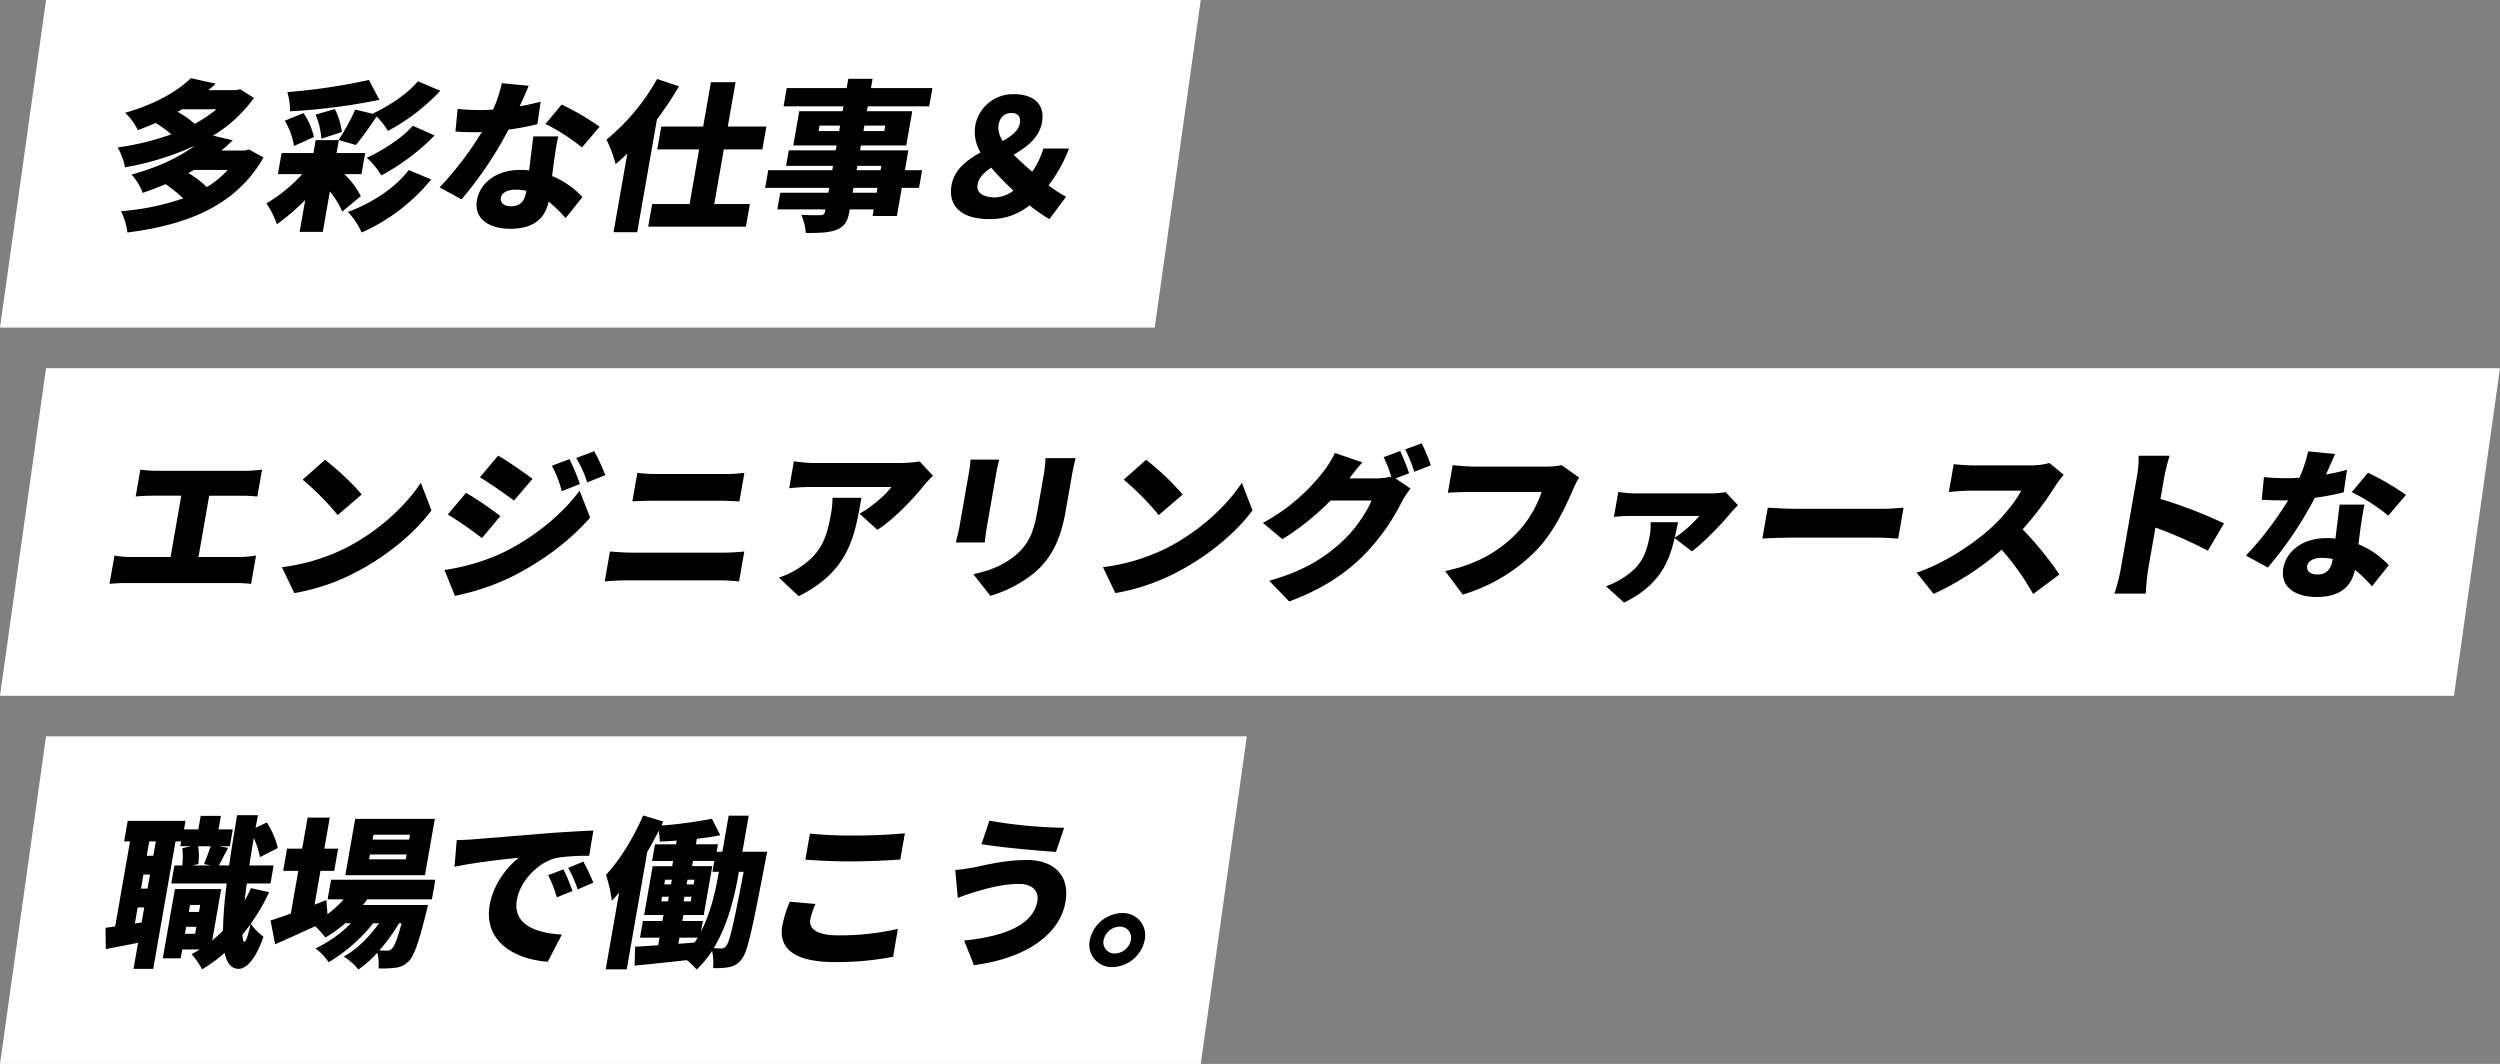 <svg xmlns="http://www.w3.org/2000/svg" xmlns:xlink="http://www.w3.org/1999/xlink" width="837.179" height="356.29" viewBox="0 0 837.179 356.29">
  <rect x="0" y="0" width="837.179" height="356.29" fill="#808080" stroke="none"/>
  <defs>
    <clipPath id="clip-path">
      <rect id="長方形_767" data-name="長方形 767" width="837.178" height="356.29" fill="none"/>
    </clipPath>
  </defs>
  <g id="グループ_925" data-name="グループ 925" transform="translate(0)">
    <path id="パス_2155" data-name="パス 2155" d="M15.418,0,0,109.706H386.681L402.1,0Z" transform="translate(0 0.001)" fill="#fff"/>
    <g id="グループ_924" data-name="グループ 924" transform="translate(0)">
      <g id="グループ_923" data-name="グループ 923" clip-path="url(#clip-path)">
        <path id="パス_2156" data-name="パス 2156" d="M63.583,36.329c-9.405,16.362-25.666,22.536-45.59,25.136a22.489,22.489,0,0,0-2.159-7.152,81.938,81.938,0,0,0,20.823-4.279,47.886,47.886,0,0,0-5.873-4.768c-2.435,1.03-4.972,2-7.661,2.927a18.569,18.569,0,0,0-3.773-6.12c9.071-2.494,16.1-5.905,21.222-9.7a94.741,94.741,0,0,1-23.378,7.262,22.23,22.23,0,0,0-2.464-6.663,87.6,87.6,0,0,0,17.928-4.391,35.911,35.911,0,0,0-5.22-3.792c-1.9.811-3.858,1.624-5.972,2.384a18.884,18.884,0,0,0-4.263-5.8C27.39,18.452,34.735,14.173,39.246,9.785l8.311,1.841c-.792.757-1.63,1.464-2.416,2.167h9.24l1.322-.326,4.661,2.925a46.488,46.488,0,0,1-13.7,12.624l6.6,1.571c-1.252,1.191-2.5,2.331-3.789,3.414h7.811l1.432-.329ZM36.271,20.186c-.5.324-.982.594-1.474.864a34.669,34.669,0,0,1,5.734,4.011,44.59,44.59,0,0,0,7.286-4.875ZM40.25,40.5c-.613.383-1.223.706-1.83,1.03a37.534,37.534,0,0,1,6.16,4.712,31.134,31.134,0,0,0,7-5.742Z" transform="translate(24.681 16.398)"/>
        <path id="パス_2157" data-name="パス 2157" d="M58.754,54.1a28.684,28.684,0,0,0-4.15-6.767l-2.368,13.54H44.479L46.346,50.2a70.945,70.945,0,0,1-9.5,8.126,27.776,27.776,0,0,0-3.508-6.987,50.28,50.28,0,0,0,12-9.8H37.2l1.231-7.045H49.094l.757-4.332h7.757l-.76,4.332H66.42L65.189,41.54H59.468a27.3,27.3,0,0,1,5.475,7.366Zm-12.98-32.99a22.736,22.736,0,0,1,3.489,8.019l-6.679,2.975a23.522,23.522,0,0,0-3.085-8.45Zm25.417-4.442a207.534,207.534,0,0,1-29.934,3.845,21.826,21.826,0,0,0-.907-6.446A199.691,199.691,0,0,0,67.68,10.008Zm-19.437,13a25.429,25.429,0,0,0-1.94-8.073l6.478-1.841a24.791,24.791,0,0,1,2.341,7.69Zm17.385-8.5c5.146-2.384,11.474-6.5,14.966-10.727l7.471,3.195A67.571,67.571,0,0,1,74.044,27.074a23.988,23.988,0,0,0-3.776-4.822c-2.387,3.575-4.993,7.15-6.949,9.531l-5.812-1.678a67.107,67.107,0,0,0,5.576-10.184l6.336,1.514ZM88.522,43.324A62.728,62.728,0,0,1,65.229,61.092a23.854,23.854,0,0,0-4.57-6.879c7.532-2.818,15.536-7.69,20.328-14.032Zm1.151-14.736A72.772,72.772,0,0,1,71.823,41.97a25.677,25.677,0,0,0-4.851-5.905c5.146-2.384,11.749-6.5,15.4-10.725Z" transform="translate(55.861 16.771)"/>
        <path id="パス_2158" data-name="パス 2158" d="M81.822,18.161c2.668-.492,5.071-1.03,7.037-1.571l-1.1,7.53a84.869,84.869,0,0,1-9.673,1.841A124.385,124.385,0,0,1,62.345,49.31L55.016,45.3A110.442,110.442,0,0,0,69.15,26.772c-.615.054-1.164.054-1.771.054-2.309,0-4.554-.054-7.056-.217l.722-7.583c2.483.273,5.761.38,7.578.38q2.143,0,4.319-.163a47.988,47.988,0,0,0,2.919-8.83l8.977.87c-.677,1.678-1.774,4.169-3.016,6.879m11.594,17.66c-.174,1.3-.436,3.412-.722,5.689a28.3,28.3,0,0,1,10.155,7.04l-5.635,7.043a44.94,44.94,0,0,0-5.689-5.523c-1.073,5.2-4.613,9.1-12.753,9.1-7.262,0-12.338-3.358-11.238-9.641.947-5.418,6.106-10.077,14.578-10.077A24.536,24.536,0,0,1,85,39.613c.455-3.848,1.022-8.346,1.386-11.375h8.362c-.575,2.328-.918,4.926-1.327,7.583M78.879,51.641c3.3,0,4.618-1.9,5.151-4.929l.045-.276a19.72,19.72,0,0,0-3.674-.377c-2.695,0-4.589,1.084-4.862,2.654-.305,1.734,1.03,2.927,3.339,2.927M90.465,24.064l5.429-6.5a89.412,89.412,0,0,1,12.723,7.425l-5.943,6.936a63.19,63.19,0,0,0-12.21-7.859" transform="translate(92.195 17.448)"/>
        <path id="パス_2159" data-name="パス 2159" d="M100.2,12.324a114.054,114.054,0,0,1-7.391,11.107L86.2,61.186h-7.92l4.608-26.324c-1.316,1.244-2.628,2.435-3.912,3.521a43.2,43.2,0,0,0-3.08-8.18A71.434,71.434,0,0,0,92.867,9.886Zm15,21.128L112,51.762H123.93L122.6,59.348H89.878L91.2,51.762h12.541l3.2-18.31H92.925l1.335-7.637h14.024l2.6-14.845h8.249l-2.6,14.845h12.924l-1.335,7.637Z" transform="translate(127.183 16.567)"/>
        <path id="パス_2160" data-name="パス 2160" d="M147.29,46.38h-5.772l-1.651,9.427H131.73l.388-2.224h-8.03l-.115.65c-.623,3.575-1.718,5.095-4.271,6.178-2.534.971-5.582,1.081-10.31,1.081a19.5,19.5,0,0,0-1.52-6.066c2.232.11,5.477.11,6.358.11,1.054-.059,1.445-.383,1.6-1.3l.115-.65H99.835L100.812,48h16.111l.286-1.622H95.757l1.036-5.908h21.449l.257-1.461H102.768l.91-5.2h15.731l.284-1.63H105.173l2.01-11.485H121.7l.286-1.619H101.914l1.07-6.122h20.074l.538-3.091h8.14l-.541,3.091h20.572l-1.073,6.122H130.128l-.286,1.619h15.18l-2.01,11.485h-15.18l-.284,1.63h16.17l-1.167,6.66h5.774ZM120.538,27.363l.321-1.844h-6.874l-.321,1.844ZM133.379,46.38h-8.03L125.065,48h8.027Zm-7-5.908h8.03l.257-1.461h-8.03ZM129,25.519l-.321,1.844h6.984l.321-1.844Z" transform="translate(160.469 16.533)"/>
        <path id="パス_2161" data-name="パス 2161" d="M151.971,53.613a56.2,56.2,0,0,1-6.673-4.6,20.517,20.517,0,0,1-13.454,4.6c-9.844,0-13.8-4.768-12.638-11.377.91-5.2,5.154-8.4,9.724-10.944a13.266,13.266,0,0,1-1.8-8.884,12.823,12.823,0,0,1,12.97-10.62c6.708,0,10.454,3.414,9.4,9.429-.9,5.146-5.068,8.233-9.483,10.834,1.913,1.951,4.1,3.9,6.211,5.689a26.5,26.5,0,0,0,3.719-7.749h8.579a46.7,46.7,0,0,1-6.829,12.3,39.68,39.68,0,0,0,5.876,3.842Zm-17.979-7.262a10.862,10.862,0,0,0,5.956-2.274,94.026,94.026,0,0,1-7.455-7.69c-2.365,1.571-4.164,3.361-4.562,5.633-.522,2.981,2.157,4.332,6.061,4.332m2.373-18.9c2.989-1.68,5.285-3.468,5.71-5.905.388-2.221-.658-3.465-2.8-3.465-2.2,0-3.856,1.3-4.332,4.006a7.851,7.851,0,0,0,1.426,5.365" transform="translate(199.436 19.754)"/>
        <path id="パス_2162" data-name="パス 2162" d="M15.418,46.077,0,155.784H821.758L837.178,46.077Z" transform="translate(0 77.215)" fill="#fff"/>
        <path id="パス_2163" data-name="パス 2163" d="M29.517,59.159H59.326a47.035,47.035,0,0,0,5.459-.383l-1.576,9c-1.731-.163-3.749-.273-5.344-.273H47.084L43.493,88.033H57.241a37.778,37.778,0,0,0,5.534-.49l-1.659,9.483a46.416,46.416,0,0,0-5.4-.273H19.472a53.661,53.661,0,0,0-5.766.273l1.659-9.483a32.845,32.845,0,0,0,5.633.49H34.144L37.735,67.5H28.056c-1.7,0-4.142.11-5.6.273l1.576-9a41.929,41.929,0,0,0,5.488.383" transform="translate(22.968 98.496)"/>
        <path id="パス_2164" data-name="パス 2164" d="M57.007,86.9c10.885-5.633,19.777-14.029,24.8-21.671L85.355,74.5C79.61,82.19,70.483,89.72,60.368,95.029a69.743,69.743,0,0,1-20.938,7.152l-4.15-8.667A66.342,66.342,0,0,0,57.007,86.9m4.969-17.714-8.025,6.879A87.93,87.93,0,0,0,42.224,64.2l7.492-6.663c3.347,2.547,9.566,8.183,12.26,11.648" transform="translate(59.122 96.427)"/>
        <path id="パス_2165" data-name="パス 2165" d="M75.534,90.272c10.361-5.146,19.614-12.785,25.326-20.585l3.54,8.993C97.786,86.317,88.736,93.09,78.7,98.235A79.571,79.571,0,0,1,59.118,104.9l-3.492-8.667a70,70,0,0,0,19.908-5.962M74.349,78.194,68.162,85.56a124.919,124.919,0,0,0-11.426-7.91l6.109-7.259a118.541,118.541,0,0,1,11.5,7.8M85.111,65.733l-6.221,7.259c-2.922-2.167-7.918-5.686-11.4-7.8L73.6,57.93c3.487,2.058,8.736,5.689,11.506,7.8m15.865,1.734-6.082,2.384a36.717,36.717,0,0,0-3.3-8.506l5.889-2.224a67.6,67.6,0,0,1,3.489,8.346m8.5-2.981-6.037,2.438a38.874,38.874,0,0,0-3.685-8.18l6.007-2.274a58,58,0,0,1,3.714,8.017" transform="translate(93.218 94.63)"/>
        <path id="パス_2166" data-name="パス 2166" d="M84.9,85.891h30.8c1.977,0,4.648-.166,6.719-.38l-1.753,10.021c-2.109-.214-4.883-.375-6.588-.375h-30.8c-2.253,0-5.362.161-7.6.375l1.753-10.021c2.28.163,5.21.38,7.465.38m8.68-26.33h22.327a55.97,55.97,0,0,0,6.556-.38l-1.67,9.537c-1.638-.054-4.471-.217-6.449-.217H92.069c-2.2,0-5.135.11-7.134.217l1.67-9.537a61.752,61.752,0,0,0,6.973.38" transform="translate(126.824 99.175)"/>
        <path id="パス_2167" data-name="パス 2167" d="M104.131,102.906l-6.665-6.229a26.537,26.537,0,0,0,6.847-3.307c6.9-4.549,9.082-9.157,10.626-17.984a30.446,30.446,0,0,0,.508-5.418h9.681c-2.229,12.731-4,24.433-21,32.939m41.9-37.057c-3.6,4.552-10.01,11.324-15.576,14.845l-5.927-5.418c4.514-2.547,9.031-6.665,10.636-8.937H108a68.627,68.627,0,0,0-7.061.433l1.584-9.05a46.581,46.581,0,0,0,6.882.6h28.543a40.027,40.027,0,0,0,6.692-.546l4.439,4.824c-.8.811-2.341,2.384-3.045,3.248" transform="translate(163.333 96.732)"/>
        <path id="パス_2168" data-name="パス 2168" d="M133.193,62.109l-3.224,18.417c-.235,1.354-.524,3.628-.658,5.039h-9.684c.243-1.081.878-3.412,1.169-5.092l3.214-18.364a40.908,40.908,0,0,0,.524-4.281h9.628c-.345,1.357-.629,2.331-.969,4.281m25.273,1.081L156.4,75c-1.908,10.888-5.443,16.309-10.379,20.641a42.8,42.8,0,0,1-14.837,7.8l-5.715-7.259c5.938-1.244,10.577-3.251,14.465-6.609,4.356-3.845,5.8-7.693,7.107-15.169l1.964-11.214a42.528,42.528,0,0,0,.64-5.852H159.71c-.4,1.63-.827,3.468-1.244,5.852" transform="translate(200.47 96.087)"/>
        <path id="パス_2169" data-name="パス 2169" d="M159.763,86.9c10.882-5.633,19.774-14.029,24.8-21.671l3.548,9.266c-5.745,7.693-14.872,15.223-24.984,20.531a69.769,69.769,0,0,1-20.938,7.152l-4.153-8.667a66.358,66.358,0,0,0,21.73-6.612m4.966-17.714-8.022,6.879A88.111,88.111,0,0,0,144.977,64.2l7.492-6.663a85.553,85.553,0,0,1,12.26,11.648" transform="translate(231.315 96.427)"/>
        <path id="パス_2170" data-name="パス 2170" d="M207,65.5l-4.538,1.734,5.012,3.412a29.778,29.778,0,0,0-2.922,4.442,71.064,71.064,0,0,1-12.624,17.77c-6.465,6.446-13.989,11.431-25.059,15.6l-6.708-6.933c12.507-3.578,19.033-8.183,24.609-13.328,4.129-3.792,8.3-10.026,9.628-13.545H180.7A87.554,87.554,0,0,1,164.578,87.6l-6.524-5.475a63.986,63.986,0,0,0,20.074-16.956,34.682,34.682,0,0,0,4.04-6.446l9.189,3.141c-1.568,1.734-3.281,3.955-4.348,5.365h8.852a22.725,22.725,0,0,0,5.164-.6,43.226,43.226,0,0,0-2.547-6.5l5.531-2.058A72.007,72.007,0,0,1,207,65.5m7.281-2.657-5.547,2.17a48.564,48.564,0,0,0-3.037-7.476l5.531-2.06a62.292,62.292,0,0,1,3.053,7.366" transform="translate(264.866 92.966)"/>
        <path id="パス_2171" data-name="パス 2171" d="M223.527,66.715c-2.21,5.092-5.905,13.325-11.736,19.611a56.993,56.993,0,0,1-25.045,15.225l-5.887-7.859c11.482-2.435,18.53-7.2,23.8-12.515a37.183,37.183,0,0,0,8.5-13.973h-24.2c-2.694,0-5.748.161-7.2.268l1.619-9.264c1.667.217,5.247.49,7.064.49H214.7a23.5,23.5,0,0,0,5.148-.49l5.865,4.174a32.569,32.569,0,0,0-2.186,4.332" transform="translate(303.082 97.546)"/>
        <path id="パス_2172" data-name="パス 2172" d="M242.818,68.5c-2.67,3.3-9.274,10.24-13.1,12.948l-5.769-4.442c-1.806,7.8-4.827,15.656-16.924,21.615l-6.029-5.472a28.218,28.218,0,0,0,5.349-2.6c6.219-3.792,8.15-7.91,9.325-14.629a19.87,19.87,0,0,0,.241-4.222H225.1c-.359,1.734-.717,3.465-1.129,5.2a39.717,39.717,0,0,0,8.266-7.313H209.793c-1.98,0-3.869.107-6.165.324l1.461-8.34a43.182,43.182,0,0,0,6.021.487h24.529a32.619,32.619,0,0,0,5.41-.433l4.126,4.388a30.049,30.049,0,0,0-2.357,2.491" transform="translate(336.826 103.18)"/>
        <path id="パス_2173" data-name="パス 2173" d="M231.815,63.912h29.2c2.472,0,5.215-.27,6.831-.377L266.038,73.88c-1.418-.054-4.453-.321-6.708-.321h-29.2c-3.136,0-7.286.158-9.571.321l1.812-10.345c2.17.161,6.751.377,9.448.377" transform="translate(369.605 106.472)"/>
        <path id="パス_2174" data-name="パス 2174" d="M286.157,65.854a106.5,106.5,0,0,1-10.807,14.3,112.032,112.032,0,0,1,12.314,15.113l-8.793,6.556a83.862,83.862,0,0,0-10.545-14.845,93.809,93.809,0,0,1-22.771,14.789l-5.689-7.1c9.47-3.195,19.325-9.858,25.158-15.223,4.273-4.008,8.081-8.774,9.842-12.242h-17.1c-2.475,0-5.558.324-7.115.433l1.63-9.317a65.019,65.019,0,0,0,6.962.431h18.372a25.309,25.309,0,0,0,6.738-.811L289.1,61.9a38.507,38.507,0,0,0-2.946,3.955" transform="translate(401.966 97.107)"/>
        <path id="パス_2175" data-name="パス 2175" d="M272.129,64.08a37.531,37.531,0,0,0,.575-7.045h10.387a69.644,69.644,0,0,0-1.777,7.045l-1.3,7.42a154.507,154.507,0,0,1,21.281,8.18L295.9,88.837a143.916,143.916,0,0,0-17.564-7.749L275.9,95.013c-.26,1.464-.677,5.742-.827,8.18H264.626a64.789,64.789,0,0,0,2.087-8.18Z" transform="translate(443.459 95.579)"/>
        <path id="パス_2176" data-name="パス 2176" d="M307.881,64.238c2.668-.492,5.071-1.03,7.037-1.571l-1.1,7.53a84.867,84.867,0,0,1-9.673,1.841A124.385,124.385,0,0,1,288.4,95.387l-7.329-4.008a110.448,110.448,0,0,0,14.133-18.53c-.615.054-1.164.054-1.771.054-2.309,0-4.554-.054-7.056-.217L287.1,65.1c2.483.273,5.761.38,7.578.38q2.143,0,4.319-.163a47.983,47.983,0,0,0,2.919-8.83l8.977.87c-.677,1.678-1.774,4.169-3.016,6.879M319.475,81.9c-.174,1.3-.436,3.412-.722,5.689a28.3,28.3,0,0,1,10.155,7.04l-5.635,7.043a44.944,44.944,0,0,0-5.689-5.523c-1.073,5.2-4.613,9.1-12.753,9.1-7.262,0-12.338-3.358-11.238-9.641.947-5.418,6.106-10.077,14.578-10.077a24.535,24.535,0,0,1,2.885.163c.455-3.848,1.022-8.346,1.386-11.375H320.8c-.575,2.328-.918,4.926-1.327,7.583M304.938,97.718c3.3,0,4.618-1.9,5.151-4.929l.046-.276a19.721,19.721,0,0,0-3.674-.377c-2.695,0-4.589,1.084-4.862,2.654-.3,1.734,1.03,2.927,3.339,2.927m11.586-27.577,5.429-6.5a89.413,89.413,0,0,1,12.723,7.425L328.733,78a63.186,63.186,0,0,0-12.21-7.859" transform="translate(471.024 94.664)"/>
        <path id="パス_2177" data-name="パス 2177" d="M15.418,92.153,0,201.861H402.094L417.515,92.153Z" transform="translate(0 154.429)" fill="#fff"/>
        <path id="パス_2178" data-name="パス 2178" d="M67.985,127.8a65.1,65.1,0,0,1-6.141,10.564,18.18,18.18,0,0,0,4.246,4.337c-3.123,9.044-6.449,10.778-8.375,10.778-2.408-.056-3.9-1.894-4.616-5.362a50.75,50.75,0,0,1-7.564,5.526,26.39,26.39,0,0,0-3.511-5.092c.966-.487,1.884-1.033,2.748-1.571H38.889l-.519,2.978H32.376l4.057-23.188H51.938L48.925,144c1.236-1.084,2.47-2.167,3.615-3.361a134.285,134.285,0,0,1,1.268-15.763H35.22l1.054-6.015h2.641a29.941,29.941,0,0,0,.024-5.8l2.863-.648H38.228l.286-1.624h-1.87l-7.471,42.687h-6.6l1.528-8.72c-3.762.757-7.516,1.461-10.818,2.111l-.072-7.15c.958-.112,2.031-.273,3.214-.436L21.41,110.8H19.43l1.2-6.882H39.988l-.5,2.871h4.784l.8-4.549h6.764l-.8,4.549h4.784l-.985,5.635H51.261l2.986.538c-1.148,2.17-2.234,4.284-3.069,5.905h3.409c.739-5.143,1.667-10.778,2.673-16.844h6.987l-.795,4.225,3.778-1.787a28.426,28.426,0,0,1,3.671,8.557l-5.975,3.034a30.067,30.067,0,0,0-2.071-6.39c-.559,3.192-1.044,6.283-1.5,9.2h8.14l-1.054,6.015H60.52c-.3,2.058-.524,3.955-.728,5.745a40.313,40.313,0,0,0,2.1-4.174ZM25.293,137.934l.88-5.033h-2.2l-.947,5.413ZM28.1,121.9H25.9l-.827,4.715h2.2Zm1.943-11.1h-2.2L27,115.617h2.2Zm13.176,30.93.409-2.328H40.216l-.407,2.328ZM41.5,132.084l-.409,2.331H44.5l.407-2.331Zm2.724-19.664a21.88,21.88,0,0,1,.059,5.959l-2.066.484H48.43l-2.224-.484c.685-1.734,1.6-4.115,2.2-5.959Zm17.54,26.113c-.867,1.191-1.782,2.328-2.7,3.468.067,1.514.243,2.384.631,2.384.549,0,1.247-2.117,2.066-5.852" transform="translate(22.136 170.963)"/>
        <path id="パス_2179" data-name="パス 2179" d="M66.225,129.679c-.444.653-.939,1.3-1.432,1.9H86.575s-.359,1.731-.618,2.6c-2.51,10.24-4.166,14.682-5.946,16.36a7.209,7.209,0,0,1-4.316,2.058,35.065,35.065,0,0,1-5.7.217,14.216,14.216,0,0,0-.4-5.253,36.36,36.36,0,0,1-6.323,5.635,19.547,19.547,0,0,0-4.9-4.335c4.378-2.384,8.645-6.663,11.8-11.161H68.232A55.1,55.1,0,0,1,53.3,150.757a17.232,17.232,0,0,0-4.418-4.605A42.775,42.775,0,0,0,60.81,137.7H58.883a43.383,43.383,0,0,1-6.663,4.766,37.142,37.142,0,0,0-3.4-3.792c-4.669,2.167-9.387,4.281-13.438,6.069l-1.52-7.966c1.862-.594,4.2-1.407,6.786-2.328l2.5-14.3H38.087l1.3-7.42h5.06l1.82-10.4h7.428l-1.822,10.4h4.618l-1.3,7.42H50.572l-1.98,11.324,3.949-1.517.385,4.712a34.346,34.346,0,0,0,5.437-4.985H52.972l1.148-6.553H89.045L87.9,129.679Zm19.346-8.073H58.9l3.3-18.851H88.868Zm-6.16-6.93H67.149l-.284,1.624H79.128Zm1.156-6.609H68.3l-.284,1.624h12.26ZM76.87,137.7a56.922,56.922,0,0,1-6.6,9.1c1.089.054,1.972.054,2.521.054a2.068,2.068,0,0,0,1.71-.648c.781-.706,1.8-3.091,3.246-8.506Z" transform="translate(56.741 171.471)"/>
        <path id="パス_2180" data-name="パス 2180" d="M63.332,106.868c5.245-.431,13.66-1.084,23.879-1.951,5.576-.431,12.132-.811,16.178-.977l-1.424,8.456a72.83,72.83,0,0,0-10.676.648c-6.165,1.3-12.392,7.639-13.518,14.085-1.394,7.963,5.646,11.107,15.065,11.65l-4.725,9.1C76,146.96,66.648,140.4,68.668,128.863c1.3-7.42,6.315-13.162,9.753-15.819-4.816.487-14.687,1.573-21.54,3.037l.739-8.94c2.208-.056,4.651-.163,5.713-.273M96.378,124.2l-5.266,2.114a35.616,35.616,0,0,0-2.879-7.425l5.124-1.945a58.185,58.185,0,0,1,3.021,7.257m6.981-2.818-5.239,2.277a36.372,36.372,0,0,0-3.192-7.209l5.1-2.111a68.076,68.076,0,0,1,3.334,7.043" transform="translate(95.321 174.184)"/>
        <path id="パス_2181" data-name="パス 2181" d="M129.88,114.2s-.433,2.165-.586,3.032c-4.287,22.319-5.94,30.5-7.888,32.829a6.655,6.655,0,0,1-4.222,2.764,24.021,24.021,0,0,1-5.445.324,17.918,17.918,0,0,0-.316-5.742,34.252,34.252,0,0,1-5.159,6.232,24.154,24.154,0,0,0-3.3-3.144c-6.28.706-12.557,1.354-17.484,1.844l.174-6.339c2.221-.107,4.843-.324,7.733-.487l.444-2.547H87.284l.977-5.579h6.545l.351-2H88.665l2.866-16.36h6.545l.3-1.737h-7.04l.977-5.582h7.04l.219-1.242c-1.956.161-3.9.27-5.67.326a18.873,18.873,0,0,0-.361-3.578c-1.177,2.328-2.475,4.712-3.818,7.045L82.842,153.58H75.8L80.3,127.9c-.821.923-1.646,1.844-2.456,2.711a45.405,45.405,0,0,0-1.948-8.667c4.605-4.929,9.207-12.408,12.442-19.884l6.746,2.007-.623,1.354a146.685,146.685,0,0,0,16.9-2.277l2.828,5.528c-2.451.484-5.1.864-7.853,1.191l-.324,1.838h7.369l-.436,2.5h1.924l2.114-12.084h6.711L121.574,114.2Zm-35.465,16.63h2.253l.273-1.571H94.688Zm1-5.689h2.253l.273-1.571H95.683Zm4.715,19.884,5.464-.436c.369-.543.688-1.084,1-1.624h-6.106Zm7.583-4.065c3.254-6.339,4.857-13.6,5.852-19.287l.134-.757h-2.146l.637-3.631h-7.15l-.305,1.737h6.764l-2.866,16.36h-6.815l-.351,2h6.871Zm-3.449-10.131.273-1.571h-2.365l-.273,1.571Zm1-5.689.273-1.571h-2.365l-.273,1.571Zm15.014-3.468c-1.338,7.639-3.591,17.066-8.3,24.81,1.036.056,1.849.112,2.563.112a1.93,1.93,0,0,0,1.721-1.027c1.073-1.413,2.454-7.425,5.745-24.652H120.4Z" transform="translate(127.029 171.028)"/>
        <path id="パス_2182" data-name="パス 2182" d="M107.414,133.1c-.53,3.037,1.924,5.365,9.347,5.365a87.392,87.392,0,0,0,19.961-2.165l-1.576,9.314a96.81,96.81,0,0,1-19.619,1.787c-13.363,0-18.856-4.439-17.492-12.242a42.087,42.087,0,0,1,2.494-7.963l8.613.757a24.518,24.518,0,0,0-1.729,5.146m14.976-28.061c5.5,0,12.266-.324,16.686-.757l-1.533,8.777c-3.96.324-11.281.648-16.611.648-5.887,0-10.679-.268-15.188-.594l1.528-8.723a146.417,146.417,0,0,0,15.118.65" transform="translate(163.947 174.762)"/>
        <path id="パス_2183" data-name="パス 2183" d="M140.848,123.888c-5.884,0-11.709,1.844-14.372,2.6-1.616.433-4.26,1.407-6.079,2.06l-.846-9.32a65.255,65.255,0,0,0,6.719-.974c4.281-.923,10.642-2.384,17.192-2.384,9.181,0,14.54,5.2,12.986,14.085-2.018,11.538-14.39,19.07-30.643,21.125l-3.291-8.233c14.061-1.464,23.167-5.416,24.532-13.216.532-3.037-1.306-5.745-6.2-5.745m15.166-18.8-2.732,8.076c-6.524-.439-18.763-1.523-24.954-2.6l2.641-7.856a160.277,160.277,0,0,0,25.045,2.384" transform="translate(200.343 172.114)"/>
        <path id="パス_2184" data-name="パス 2184" d="M154.846,123.314a11.308,11.308,0,0,1-10.77,9.047,7.462,7.462,0,0,1-7.6-9.047,11.353,11.353,0,0,1,10.77-9.047,7.438,7.438,0,0,1,7.6,9.047m-4.621,0a3.7,3.7,0,0,0-3.778-4.5,5.662,5.662,0,0,0-5.352,4.5,3.72,3.72,0,0,0,3.778,4.5,5.617,5.617,0,0,0,5.352-4.5" transform="translate(228.475 191.488)"/>
      </g>
    </g>
  </g>
</svg>
